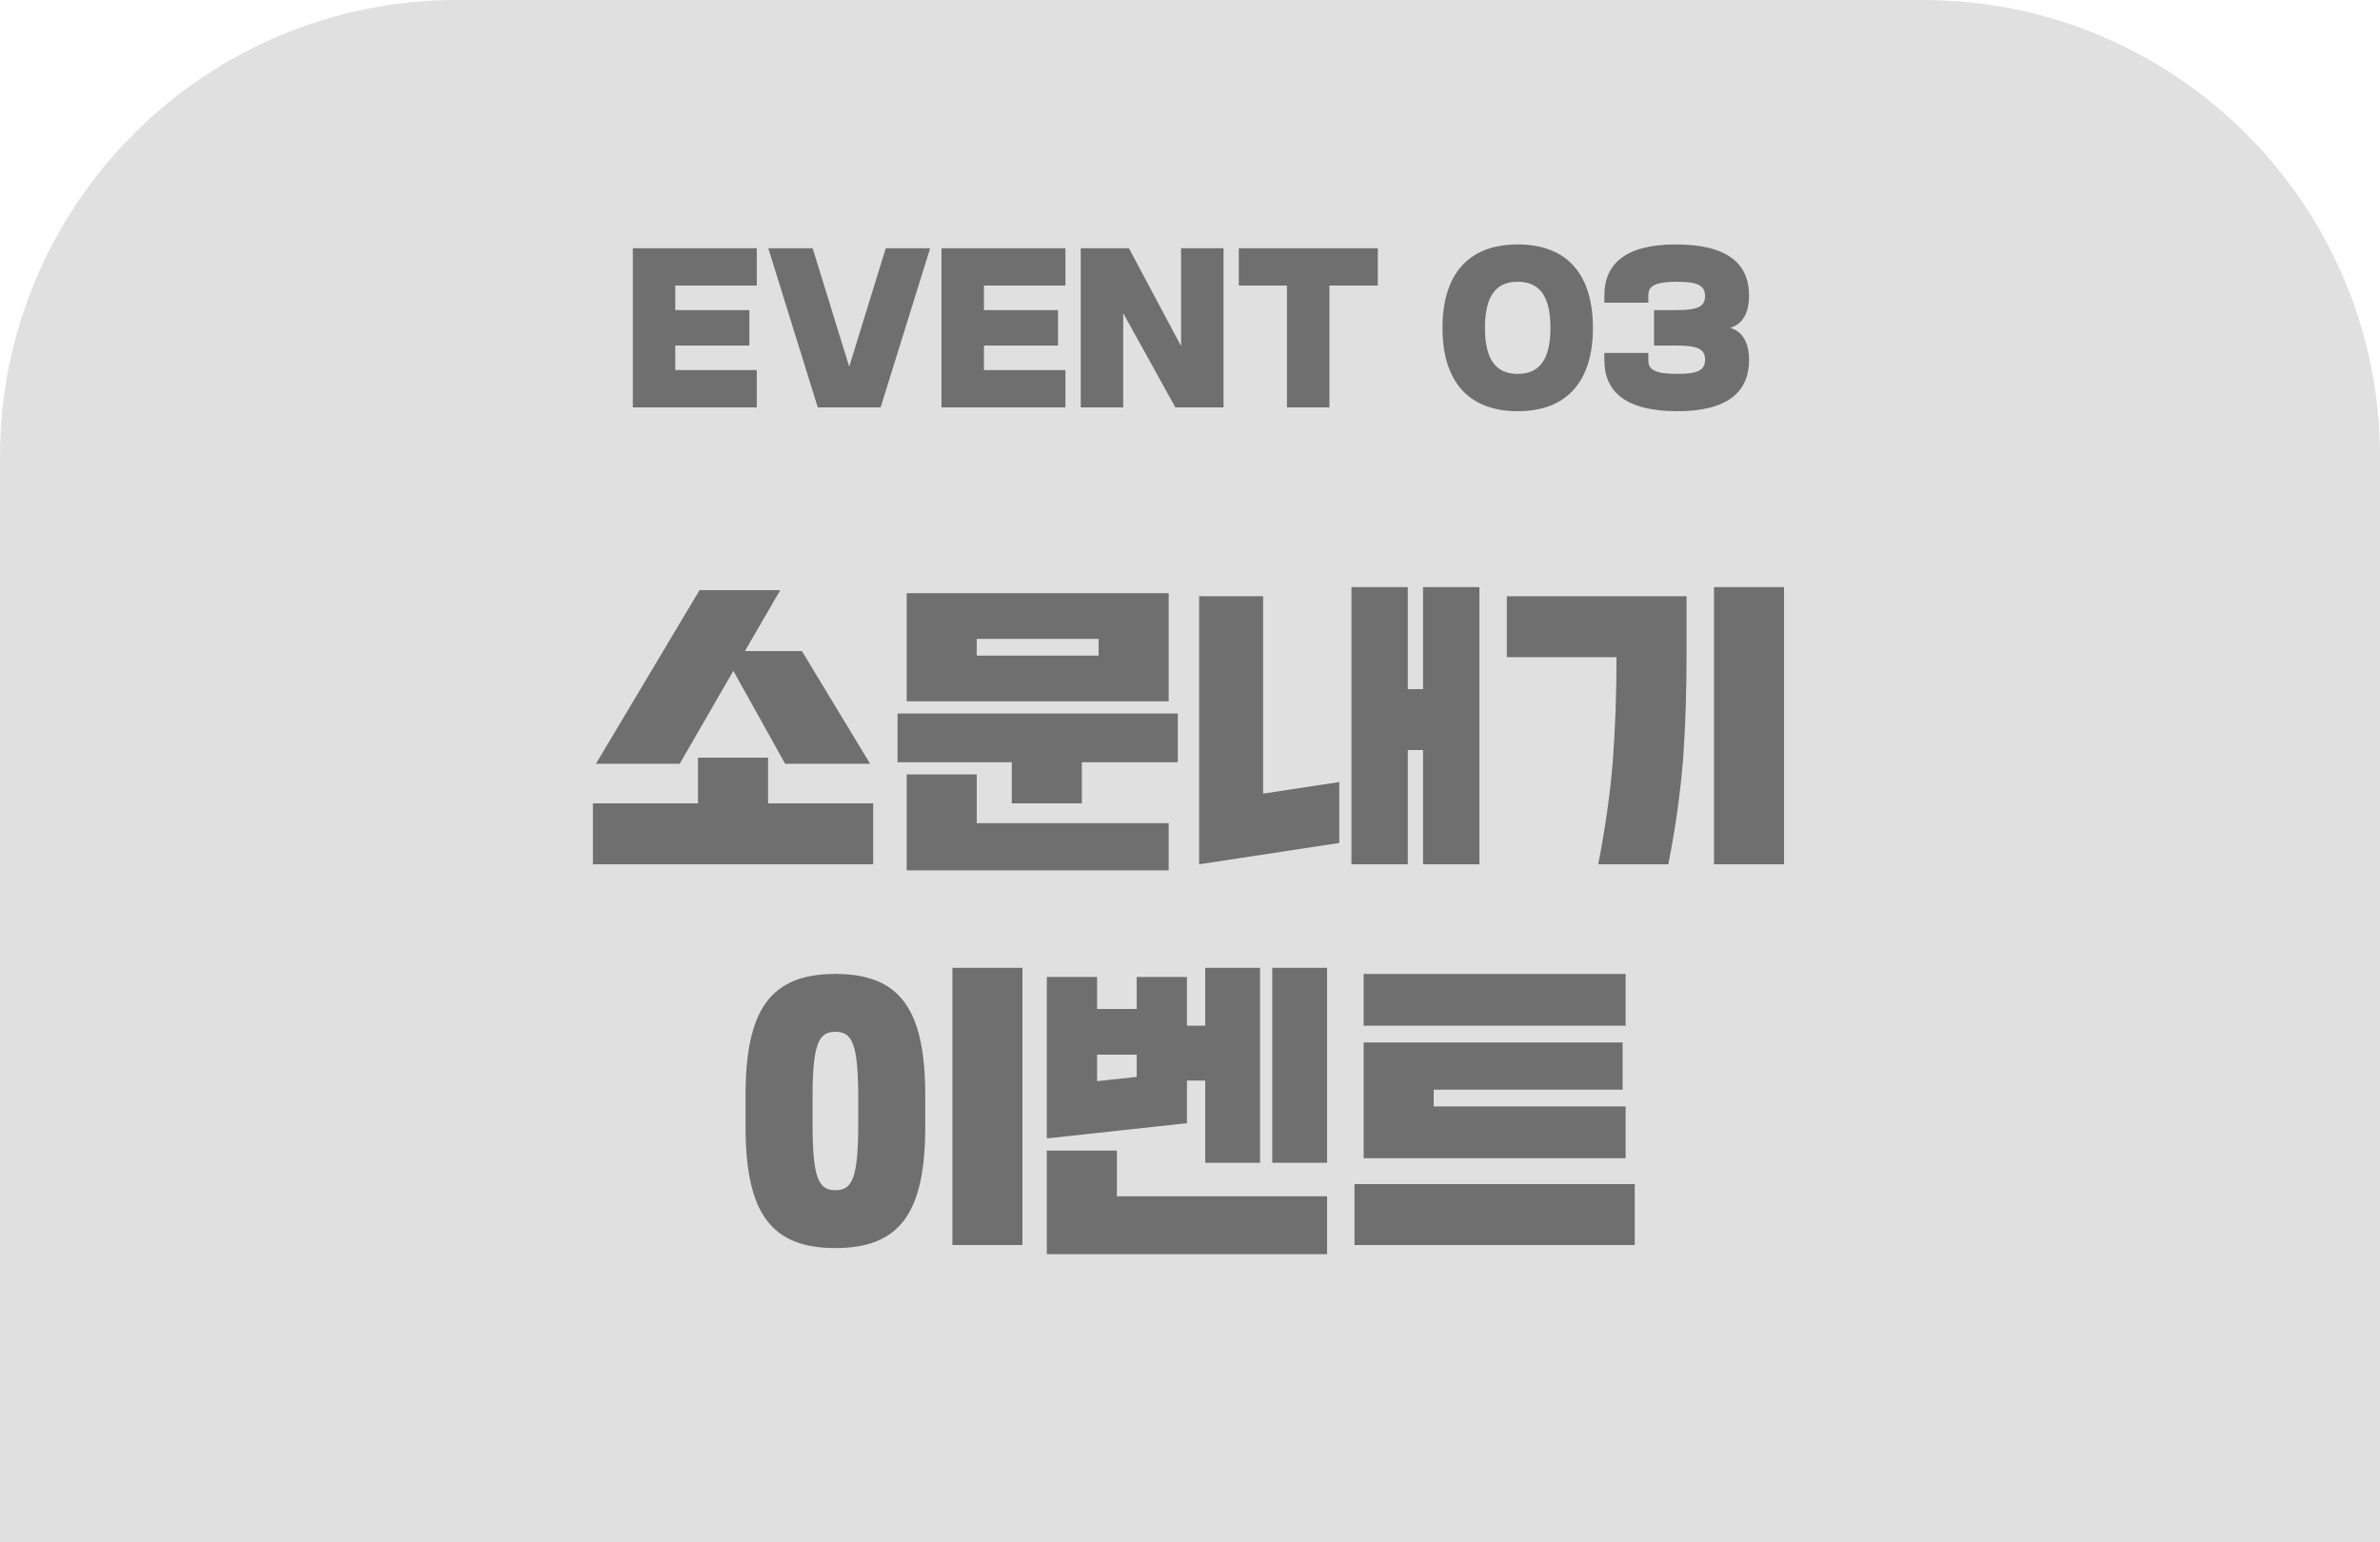 <svg width="125" height="81" viewBox="0 0 125 81" fill="none" xmlns="http://www.w3.org/2000/svg">
<path d="M0 24C0 10.745 10.745 0 24 0H101C114.255 0 125 10.745 125 24V81H0V24Z" fill="#E0E0E0"/>
<path d="M39.357 16.29V18.15H35.467V19.44H39.747V21.4H33.237V13.04H39.747V15H35.467V16.29H39.357ZM46.251 21.4H42.951L40.351 13.04H42.681L44.601 19.26L46.521 13.04H48.851L46.251 21.4ZM55.568 16.29V18.15H51.678V19.44H55.958V21.4H49.448V13.04H55.958V15H51.678V16.29H55.568ZM58.992 21.4H56.762V13.04H59.292L62.032 18.18V13.04H64.262V21.4H61.732L58.992 16.45V21.4ZM69.823 21.4H67.593V15H65.063V13.04H72.363V15H69.823V21.4ZM81.431 17.22C81.431 15.52 80.832 14.8 79.712 14.8C78.591 14.8 77.992 15.52 77.992 17.22C77.992 18.92 78.591 19.64 79.712 19.64C80.832 19.64 81.431 18.92 81.431 17.22ZM83.662 17.22C83.662 19.96 82.362 21.6 79.712 21.6C77.061 21.6 75.761 19.96 75.761 17.22C75.761 14.48 77.061 12.84 79.712 12.84C82.362 12.84 83.662 14.48 83.662 17.22ZM88.112 21.6C85.352 21.6 84.262 20.56 84.262 18.91V18.54H86.572V18.93C86.572 19.44 86.962 19.64 88.112 19.64C89.182 19.64 89.552 19.44 89.552 18.89C89.552 18.33 89.162 18.15 88.022 18.15H86.872V16.29H88.022C89.172 16.29 89.552 16.11 89.552 15.55C89.552 15.01 89.182 14.8 88.112 14.8C86.962 14.8 86.572 15 86.572 15.51V15.9H84.262V15.53C84.262 13.9 85.322 12.84 88.012 12.84C90.772 12.84 91.862 13.88 91.862 15.53C91.862 16.21 91.672 16.98 90.872 17.22C91.672 17.46 91.862 18.24 91.862 18.91C91.862 20.54 90.792 21.6 88.112 21.6Z" fill="#6F6F6F"/>
<path d="M38.516 35.24L35.7 40.12H31.3L36.74 31H40.98L39.124 34.2H42.116L45.7 40.12H41.236L38.516 35.24ZM36.66 42.2V39.8H40.34V42.2H45.86V45.4H31.14V42.2H36.66ZM47.62 31.16H61.38V36.84H47.62V31.16ZM47.14 37.48H61.86V40.04H56.82V42.2H53.14V40.04H47.14V37.48ZM51.3 43.24H61.38V45.72H47.62V40.68H51.3V43.24ZM51.3 33.56V34.44H57.7V33.56H51.3ZM77.7 30.84V45.4H74.74V39.4H73.94V45.4H70.98V30.84H73.94V36.2H74.74V30.84H77.7ZM66.34 41.688L70.34 41.08V44.28L62.98 45.4V31.32H66.34V41.688ZM87.62 45.4H83.94C84.324 43.432 84.564 41.704 84.708 39.96C84.836 38.216 84.9 36.488 84.9 34.52H79.14V31.32H88.58V34.2C88.58 36.2 88.532 38.008 88.404 39.8C88.26 41.592 88.02 43.4 87.62 45.4ZM93.7 30.84V45.4H90.02V30.84H93.7ZM53.7 50.84V65.4H50.02V50.84H53.7ZM39.156 59.16V57.56C39.156 53.032 40.468 51.16 43.876 51.16C47.284 51.16 48.596 53.032 48.596 57.56V59.16C48.596 63.688 47.284 65.56 43.876 65.56C40.468 65.56 39.156 63.688 39.156 59.16ZM45.076 59V57.72C45.076 54.808 44.756 54.2 43.876 54.2C42.996 54.2 42.676 54.808 42.676 57.72V59C42.676 61.912 42.996 62.52 43.876 62.52C44.756 62.52 45.076 61.912 45.076 59ZM66.18 50.84V61.08H63.3V56.76H62.34V59L54.98 59.8V51.32H57.62V53H59.7V51.32H62.34V53.88H63.3V50.84H66.18ZM54.98 60.44H58.66V62.84H69.7V65.88H54.98V60.44ZM69.7 50.84V61.08H66.82V50.84H69.7ZM57.62 55.4V56.792L59.7 56.568V55.4H57.62ZM75.3 58.12H85.38V60.84H71.62V54.76H85.22V57.24H75.3V58.12ZM71.14 62.2H85.86V65.4H71.14V62.2ZM71.62 51.16H85.38V53.88H71.62V51.16Z" fill="#6F6F6F"/>
</svg>
